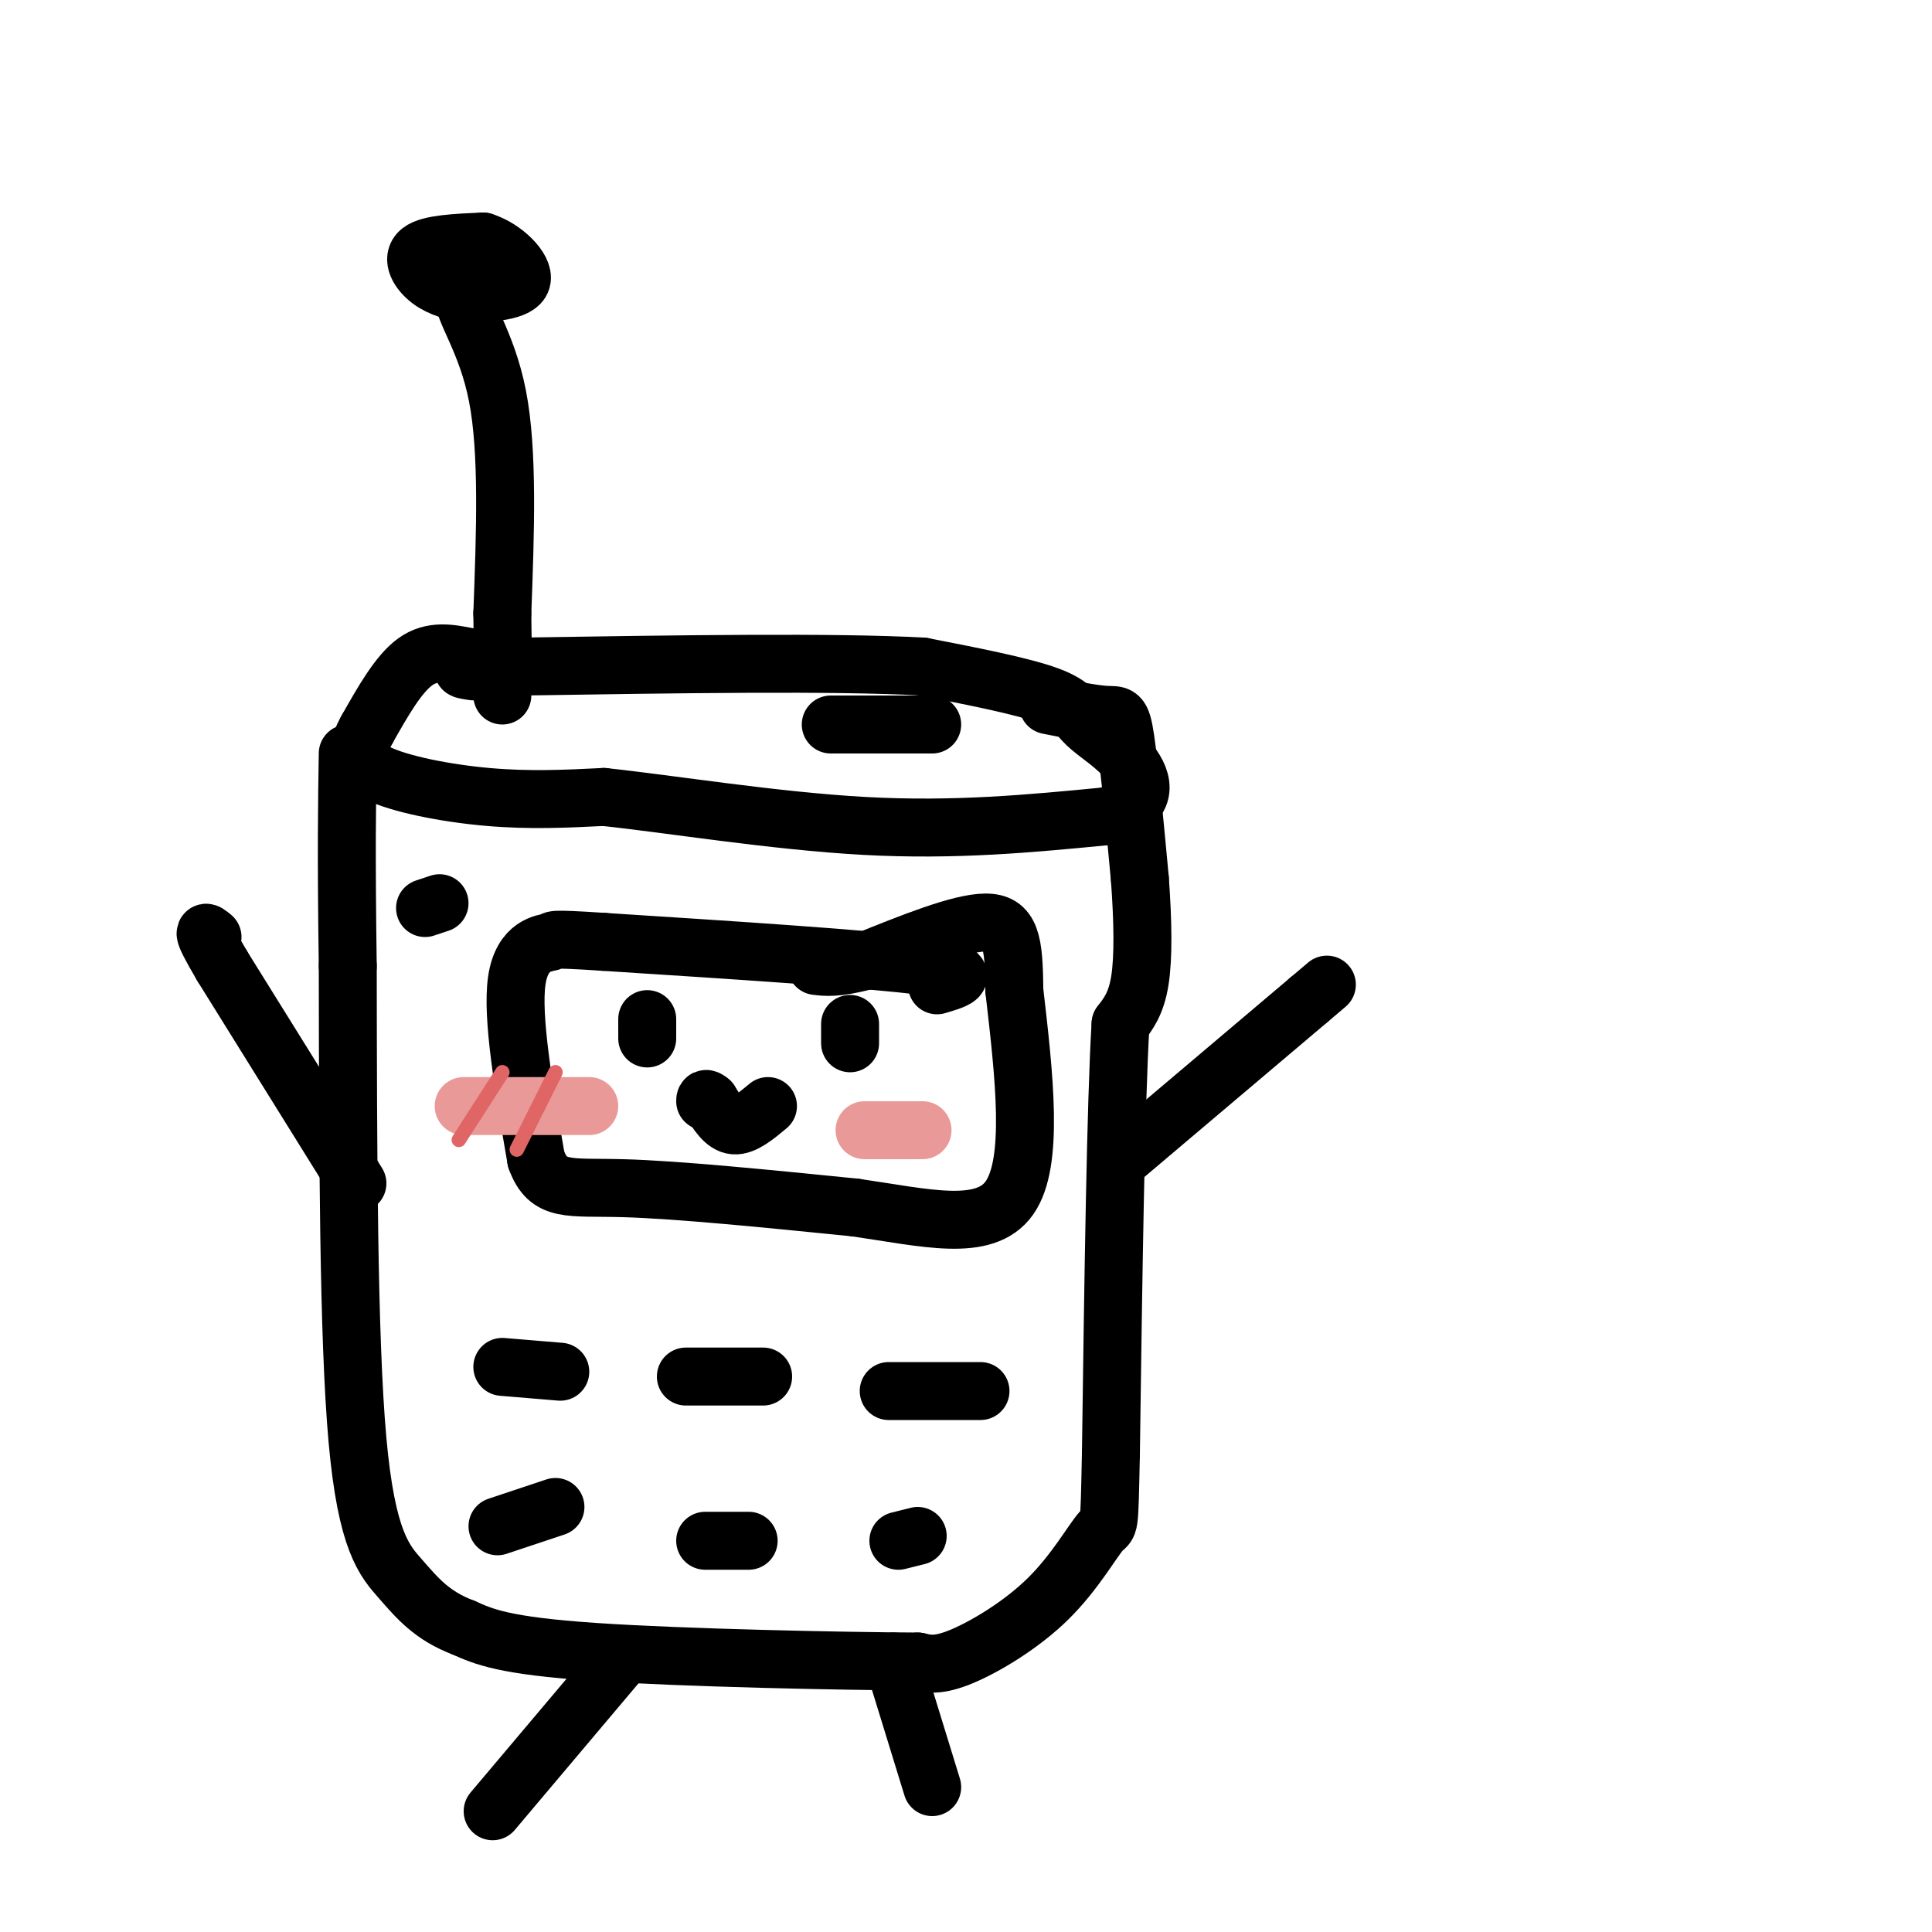 <svg viewBox='0 0 400 400' version='1.1' xmlns='http://www.w3.org/2000/svg' xmlns:xlink='http://www.w3.org/1999/xlink'><g fill='none' stroke='#000000' stroke-width='12' stroke-linecap='round' stroke-linejoin='round'><path d='M97,61c-2.867,-0.644 -5.733,-1.289 -8,-3c-2.267,-1.711 -3.933,-4.489 -2,-6c1.933,-1.511 7.467,-1.756 13,-2'/><path d='M100,50c4.333,1.333 8.667,5.667 8,8c-0.667,2.333 -6.333,2.667 -12,3'/><path d='M96,61c-0.356,3.133 4.756,9.467 7,21c2.244,11.533 1.622,28.267 1,45'/><path d='M104,127c0.167,10.333 0.083,13.667 0,17'/><path d='M97,136c-3.750,-0.750 -7.500,-1.500 -11,1c-3.500,2.500 -6.750,8.250 -10,14'/><path d='M76,151c-2.179,3.905 -2.625,6.667 2,9c4.625,2.333 14.321,4.238 23,5c8.679,0.762 16.339,0.381 24,0'/><path d='M125,165c13.511,1.422 35.289,4.978 54,6c18.711,1.022 34.356,-0.489 50,-2'/><path d='M229,169c9.368,-2.392 7.789,-7.373 5,-11c-2.789,-3.627 -6.789,-5.900 -9,-8c-2.211,-2.100 -2.632,-4.029 -8,-6c-5.368,-1.971 -15.684,-3.986 -26,-6'/><path d='M191,138c-18.167,-1.000 -50.583,-0.500 -83,0'/><path d='M108,138c-15.500,0.167 -12.750,0.583 -10,1'/><path d='M217,146c4.689,0.933 9.378,1.867 12,2c2.622,0.133 3.178,-0.533 4,5c0.822,5.533 1.911,17.267 3,29'/><path d='M236,182c0.644,8.778 0.756,16.222 0,21c-0.756,4.778 -2.378,6.889 -4,9'/><path d='M232,212c-1.000,16.333 -1.500,52.667 -2,89'/><path d='M230,301c-0.354,16.732 -0.239,14.062 -2,16c-1.761,1.938 -5.397,8.483 -11,14c-5.603,5.517 -13.172,10.005 -18,12c-4.828,1.995 -6.914,1.498 -9,1'/><path d='M190,344c-15.089,-0.067 -48.311,-0.733 -67,-2c-18.689,-1.267 -22.844,-3.133 -27,-5'/><path d='M96,337c-6.607,-2.476 -9.625,-6.167 -13,-10c-3.375,-3.833 -7.107,-7.810 -9,-29c-1.893,-21.190 -1.946,-59.595 -2,-98'/><path d='M72,200c-0.333,-23.667 -0.167,-33.833 0,-44'/><path d='M194,204c4.250,-1.250 8.500,-2.500 -3,-4c-11.500,-1.500 -38.750,-3.250 -66,-5'/><path d='M125,195c-12.238,-0.810 -9.833,-0.333 -11,0c-1.167,0.333 -5.905,0.524 -7,8c-1.095,7.476 1.452,22.238 4,37'/><path d='M111,240c2.489,6.911 6.711,5.689 18,6c11.289,0.311 29.644,2.156 48,4'/><path d='M177,250c14.533,2.089 26.867,5.311 32,-2c5.133,-7.311 3.067,-25.156 1,-43'/><path d='M210,205c-0.067,-10.156 -0.733,-14.044 -6,-14c-5.267,0.044 -15.133,4.022 -25,8'/><path d='M179,199c-5.833,1.500 -7.917,1.250 -10,1'/><path d='M116,284c0.000,0.000 -12.000,-1.000 -12,-1'/><path d='M142,285c0.000,0.000 16.000,0.000 16,0'/><path d='M184,288c0.000,0.000 19.000,0.000 19,0'/><path d='M91,187c0.000,0.000 -3.000,1.000 -3,1'/><path d='M103,316c0.000,0.000 12.000,-4.000 12,-4'/><path d='M146,319c0.000,0.000 9.000,0.000 9,0'/><path d='M186,319c0.000,0.000 4.000,-1.000 4,-1'/><path d='M193,150c0.000,0.000 -21.000,0.000 -21,0'/><path d='M134,215c0.000,0.000 0.000,-4.000 0,-4'/><path d='M176,212c0.000,0.000 0.000,4.000 0,4'/><path d='M159,229c-2.500,2.083 -5.000,4.167 -7,4c-2.000,-0.167 -3.500,-2.583 -5,-5'/><path d='M147,228c-1.000,-0.833 -1.000,-0.417 -1,0'/><path d='M232,240c0.000,0.000 39.000,-33.000 39,-33'/><path d='M271,207c6.500,-5.500 3.250,-2.750 0,0'/><path d='M74,245c0.000,0.000 -28.000,-45.000 -28,-45'/><path d='M46,200c-5.000,-8.500 -3.500,-7.250 -2,-6'/><path d='M129,343c0.000,0.000 -27.000,32.000 -27,32'/><path d='M185,344c0.000,0.000 8.000,26.000 8,26'/></g>
<g fill='none' stroke='#ea9999' stroke-width='12' stroke-linecap='round' stroke-linejoin='round'><path d='M179,234c0.000,0.000 12.000,0.000 12,0'/><path d='M122,229c0.000,0.000 -26.000,0.000 -26,0'/></g>
<g fill='none' stroke='#e06666' stroke-width='3' stroke-linecap='round' stroke-linejoin='round'><path d='M104,222c0.000,0.000 -9.000,14.000 -9,14'/><path d='M115,222c0.000,0.000 -8.000,16.000 -8,16'/></g>
</svg>